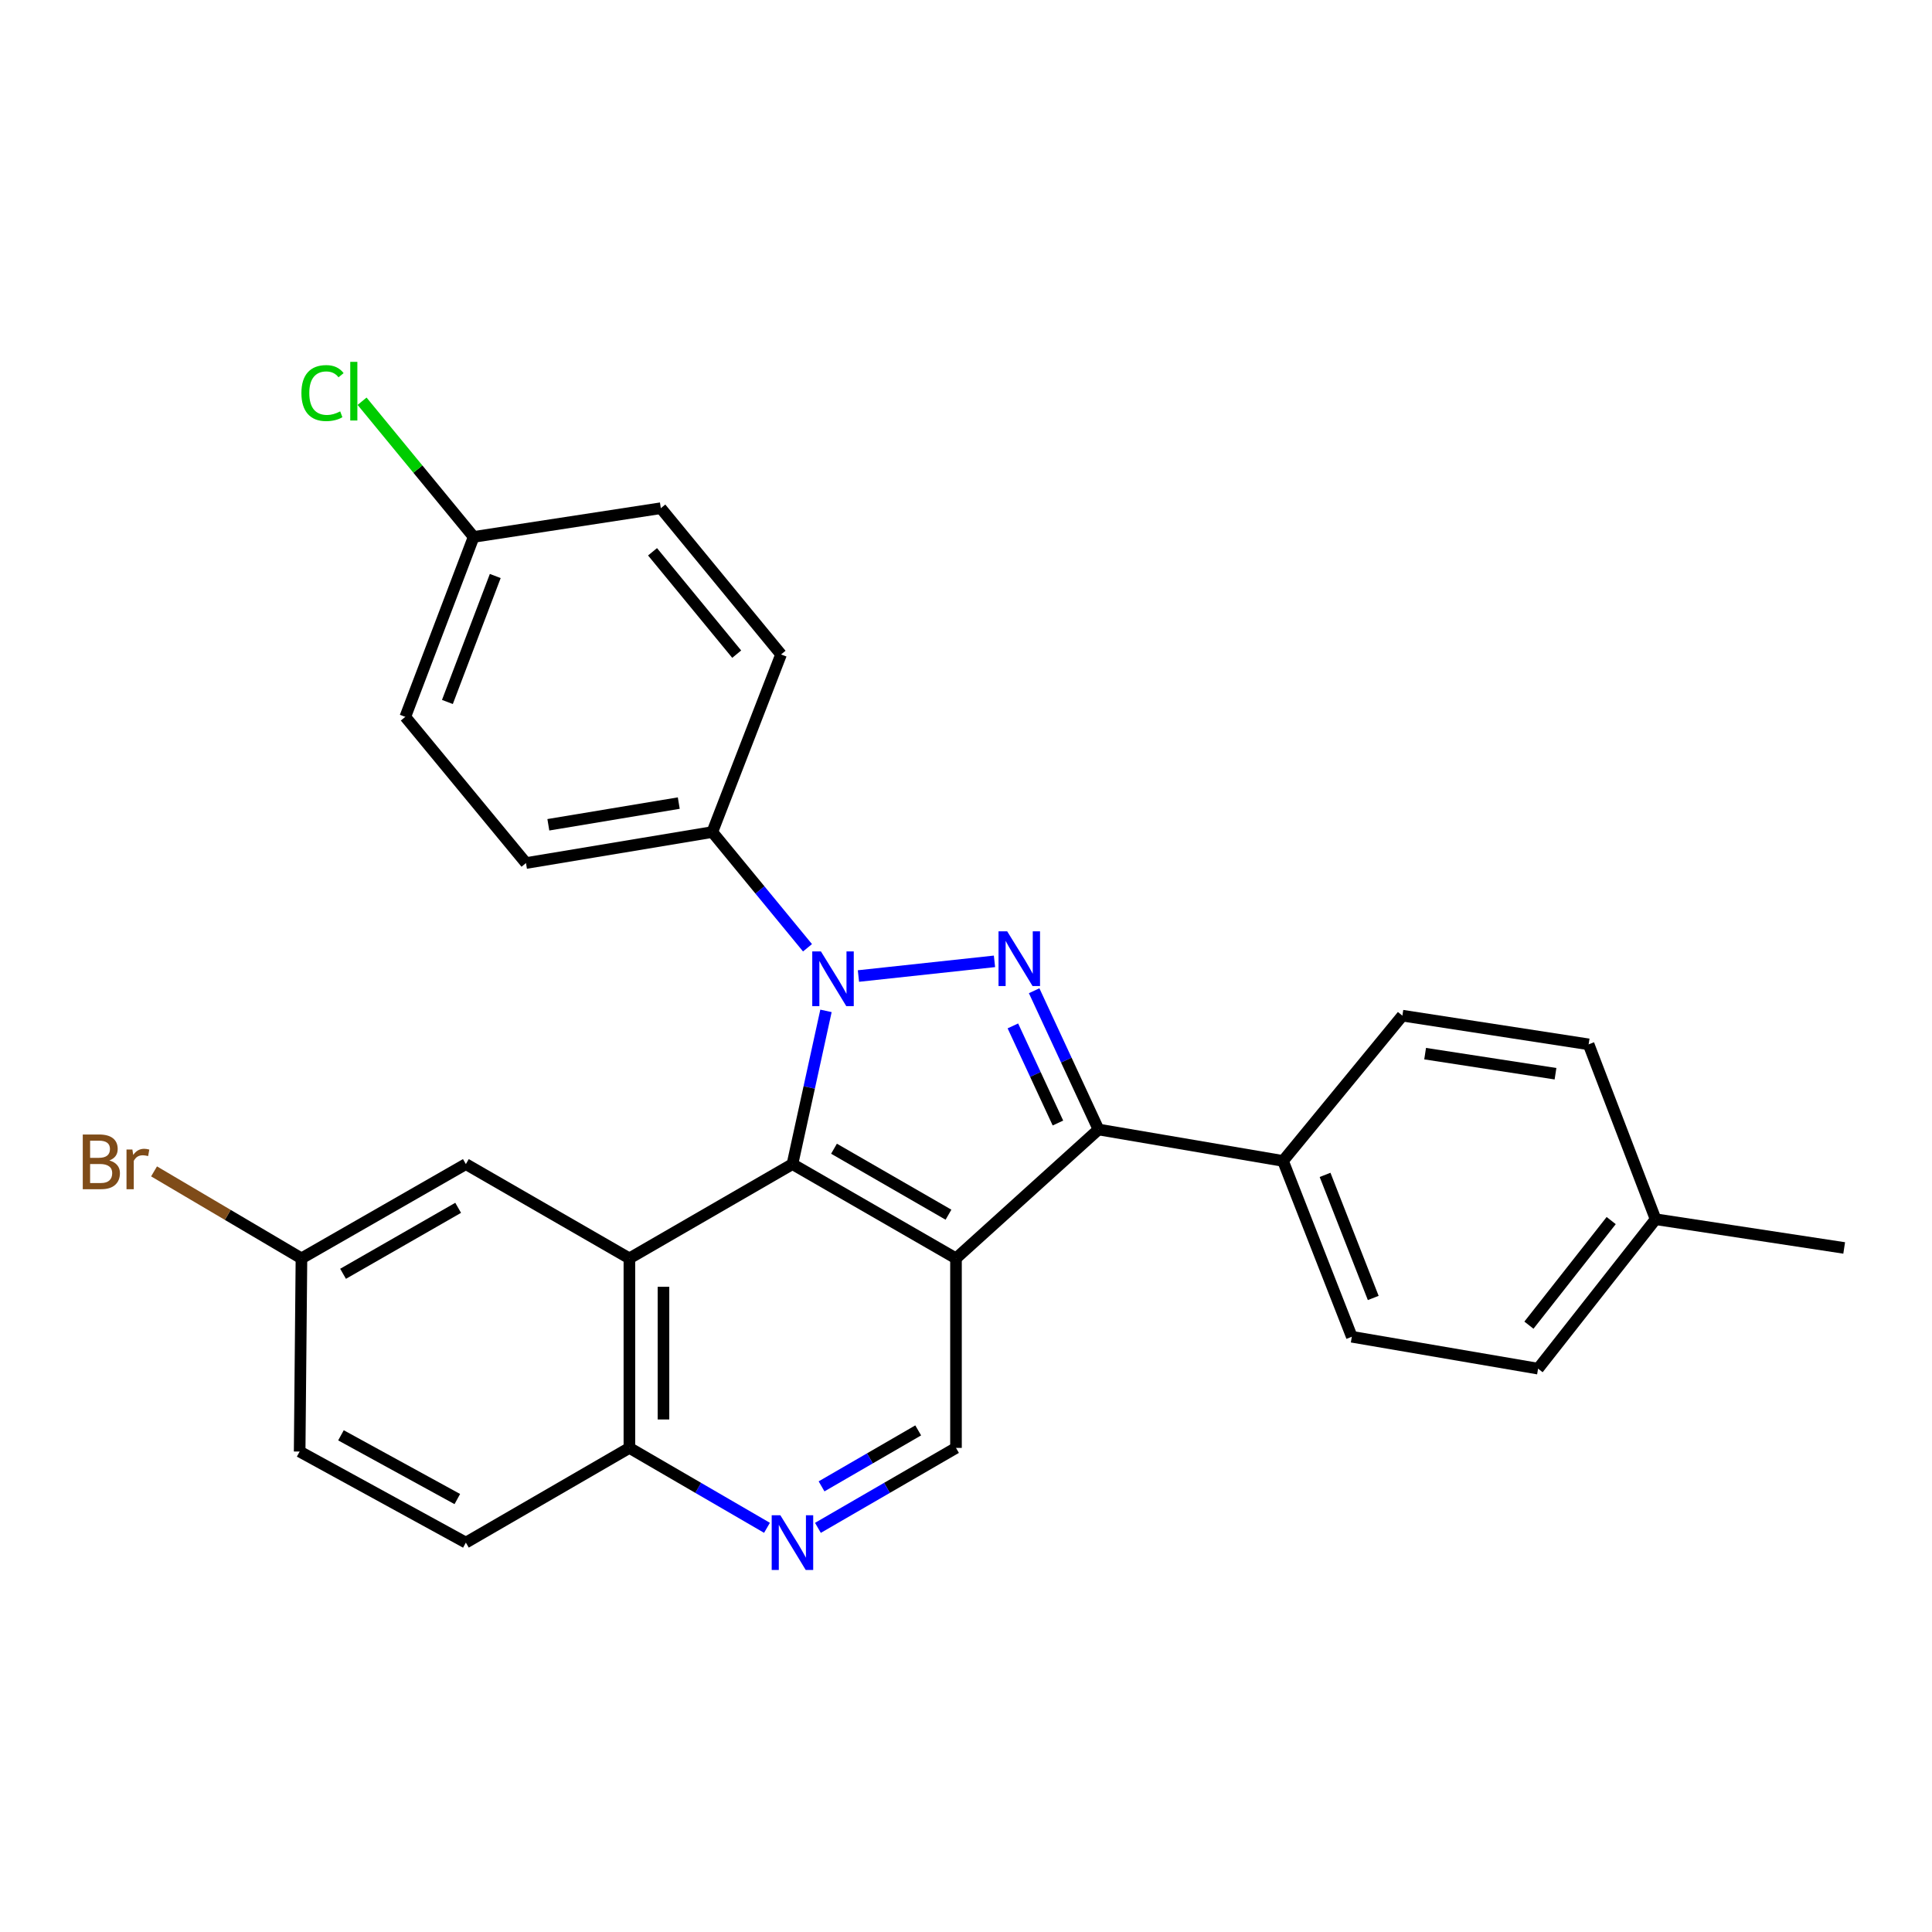 <?xml version='1.0' encoding='iso-8859-1'?>
<svg version='1.1' baseProfile='full'
              xmlns='http://www.w3.org/2000/svg'
                      xmlns:rdkit='http://www.rdkit.org/xml'
                      xmlns:xlink='http://www.w3.org/1999/xlink'
                  xml:space='preserve'
width='1000px' height='1000px' viewBox='0 0 1000 1000'>
<!-- END OF HEADER -->
<rect style='opacity:1.0;fill:#FFFFFF;stroke:none' width='1000' height='1000' x='0' y='0'> </rect>
<path class='bond-1' d='M 427.527,523.224 L 418.849,562.882' style='fill:none;fill-rule:evenodd;stroke:#0000FF;stroke-width:6px;stroke-linecap:butt;stroke-linejoin:miter;stroke-opacity:1' />
<path class='bond-1' d='M 418.849,562.882 L 410.17,602.54' style='fill:none;fill-rule:evenodd;stroke:#000000;stroke-width:6px;stroke-linecap:butt;stroke-linejoin:miter;stroke-opacity:1' />
<path class='bond-2' d='M 444.328,505.189 L 514.742,497.594' style='fill:none;fill-rule:evenodd;stroke:#0000FF;stroke-width:6px;stroke-linecap:butt;stroke-linejoin:miter;stroke-opacity:1' />
<path class='bond-7' d='M 417.965,490.565 L 393.329,460.618' style='fill:none;fill-rule:evenodd;stroke:#0000FF;stroke-width:6px;stroke-linecap:butt;stroke-linejoin:miter;stroke-opacity:1' />
<path class='bond-7' d='M 393.329,460.618 L 368.692,430.671' style='fill:none;fill-rule:evenodd;stroke:#000000;stroke-width:6px;stroke-linecap:butt;stroke-linejoin:miter;stroke-opacity:1' />
<path class='bond-0' d='M 494.821,651.33 L 410.17,602.54' style='fill:none;fill-rule:evenodd;stroke:#000000;stroke-width:6px;stroke-linecap:butt;stroke-linejoin:miter;stroke-opacity:1' />
<path class='bond-0' d='M 490.933,628.727 L 431.677,594.574' style='fill:none;fill-rule:evenodd;stroke:#000000;stroke-width:6px;stroke-linecap:butt;stroke-linejoin:miter;stroke-opacity:1' />
<path class='bond-5' d='M 494.821,651.33 L 494.821,749.428' style='fill:none;fill-rule:evenodd;stroke:#000000;stroke-width:6px;stroke-linecap:butt;stroke-linejoin:miter;stroke-opacity:1' />
<path class='bond-27' d='M 494.821,651.33 L 568.583,584.624' style='fill:none;fill-rule:evenodd;stroke:#000000;stroke-width:6px;stroke-linecap:butt;stroke-linejoin:miter;stroke-opacity:1' />
<path class='bond-4' d='M 410.17,602.54 L 325.774,651.33' style='fill:none;fill-rule:evenodd;stroke:#000000;stroke-width:6px;stroke-linecap:butt;stroke-linejoin:miter;stroke-opacity:1' />
<path class='bond-3' d='M 535.273,512.806 L 551.928,548.715' style='fill:none;fill-rule:evenodd;stroke:#0000FF;stroke-width:6px;stroke-linecap:butt;stroke-linejoin:miter;stroke-opacity:1' />
<path class='bond-3' d='M 551.928,548.715 L 568.583,584.624' style='fill:none;fill-rule:evenodd;stroke:#000000;stroke-width:6px;stroke-linecap:butt;stroke-linejoin:miter;stroke-opacity:1' />
<path class='bond-3' d='M 524.266,531.002 L 535.924,556.138' style='fill:none;fill-rule:evenodd;stroke:#0000FF;stroke-width:6px;stroke-linecap:butt;stroke-linejoin:miter;stroke-opacity:1' />
<path class='bond-3' d='M 535.924,556.138 L 547.582,581.274' style='fill:none;fill-rule:evenodd;stroke:#000000;stroke-width:6px;stroke-linecap:butt;stroke-linejoin:miter;stroke-opacity:1' />
<path class='bond-9' d='M 568.583,584.624 L 664.084,600.894' style='fill:none;fill-rule:evenodd;stroke:#000000;stroke-width:6px;stroke-linecap:butt;stroke-linejoin:miter;stroke-opacity:1' />
<path class='bond-8' d='M 325.774,651.33 L 325.774,749.428' style='fill:none;fill-rule:evenodd;stroke:#000000;stroke-width:6px;stroke-linecap:butt;stroke-linejoin:miter;stroke-opacity:1' />
<path class='bond-8' d='M 343.415,666.044 L 343.415,734.713' style='fill:none;fill-rule:evenodd;stroke:#000000;stroke-width:6px;stroke-linecap:butt;stroke-linejoin:miter;stroke-opacity:1' />
<path class='bond-10' d='M 325.774,651.33 L 241.132,602.54' style='fill:none;fill-rule:evenodd;stroke:#000000;stroke-width:6px;stroke-linecap:butt;stroke-linejoin:miter;stroke-opacity:1' />
<path class='bond-29' d='M 494.821,749.428 L 459.088,770.122' style='fill:none;fill-rule:evenodd;stroke:#000000;stroke-width:6px;stroke-linecap:butt;stroke-linejoin:miter;stroke-opacity:1' />
<path class='bond-29' d='M 459.088,770.122 L 423.355,790.816' style='fill:none;fill-rule:evenodd;stroke:#0000FF;stroke-width:6px;stroke-linecap:butt;stroke-linejoin:miter;stroke-opacity:1' />
<path class='bond-29' d='M 475.26,740.37 L 450.247,754.855' style='fill:none;fill-rule:evenodd;stroke:#000000;stroke-width:6px;stroke-linecap:butt;stroke-linejoin:miter;stroke-opacity:1' />
<path class='bond-29' d='M 450.247,754.855 L 425.234,769.341' style='fill:none;fill-rule:evenodd;stroke:#0000FF;stroke-width:6px;stroke-linecap:butt;stroke-linejoin:miter;stroke-opacity:1' />
<path class='bond-6' d='M 396.99,790.796 L 361.382,770.112' style='fill:none;fill-rule:evenodd;stroke:#0000FF;stroke-width:6px;stroke-linecap:butt;stroke-linejoin:miter;stroke-opacity:1' />
<path class='bond-6' d='M 361.382,770.112 L 325.774,749.428' style='fill:none;fill-rule:evenodd;stroke:#000000;stroke-width:6px;stroke-linecap:butt;stroke-linejoin:miter;stroke-opacity:1' />
<path class='bond-11' d='M 368.692,430.671 L 272.25,446.715' style='fill:none;fill-rule:evenodd;stroke:#000000;stroke-width:6px;stroke-linecap:butt;stroke-linejoin:miter;stroke-opacity:1' />
<path class='bond-11' d='M 351.331,415.675 L 283.822,426.906' style='fill:none;fill-rule:evenodd;stroke:#000000;stroke-width:6px;stroke-linecap:butt;stroke-linejoin:miter;stroke-opacity:1' />
<path class='bond-12' d='M 368.692,430.671 L 404.279,338.737' style='fill:none;fill-rule:evenodd;stroke:#000000;stroke-width:6px;stroke-linecap:butt;stroke-linejoin:miter;stroke-opacity:1' />
<path class='bond-15' d='M 325.774,749.428 L 241.132,798.452' style='fill:none;fill-rule:evenodd;stroke:#000000;stroke-width:6px;stroke-linecap:butt;stroke-linejoin:miter;stroke-opacity:1' />
<path class='bond-13' d='M 664.084,600.894 L 699.7,691.906' style='fill:none;fill-rule:evenodd;stroke:#000000;stroke-width:6px;stroke-linecap:butt;stroke-linejoin:miter;stroke-opacity:1' />
<path class='bond-13' d='M 685.855,608.116 L 710.787,671.825' style='fill:none;fill-rule:evenodd;stroke:#000000;stroke-width:6px;stroke-linecap:butt;stroke-linejoin:miter;stroke-opacity:1' />
<path class='bond-14' d='M 664.084,600.894 L 725.869,525.701' style='fill:none;fill-rule:evenodd;stroke:#000000;stroke-width:6px;stroke-linecap:butt;stroke-linejoin:miter;stroke-opacity:1' />
<path class='bond-16' d='M 241.132,602.54 L 156.031,651.33' style='fill:none;fill-rule:evenodd;stroke:#000000;stroke-width:6px;stroke-linecap:butt;stroke-linejoin:miter;stroke-opacity:1' />
<path class='bond-16' d='M 237.141,625.164 L 177.57,659.316' style='fill:none;fill-rule:evenodd;stroke:#000000;stroke-width:6px;stroke-linecap:butt;stroke-linejoin:miter;stroke-opacity:1' />
<path class='bond-20' d='M 272.25,446.715 L 209.779,371.041' style='fill:none;fill-rule:evenodd;stroke:#000000;stroke-width:6px;stroke-linecap:butt;stroke-linejoin:miter;stroke-opacity:1' />
<path class='bond-19' d='M 404.279,338.737 L 342.043,263.044' style='fill:none;fill-rule:evenodd;stroke:#000000;stroke-width:6px;stroke-linecap:butt;stroke-linejoin:miter;stroke-opacity:1' />
<path class='bond-19' d='M 381.317,338.588 L 337.752,285.603' style='fill:none;fill-rule:evenodd;stroke:#000000;stroke-width:6px;stroke-linecap:butt;stroke-linejoin:miter;stroke-opacity:1' />
<path class='bond-21' d='M 699.7,691.906 L 796.113,708.411' style='fill:none;fill-rule:evenodd;stroke:#000000;stroke-width:6px;stroke-linecap:butt;stroke-linejoin:miter;stroke-opacity:1' />
<path class='bond-22' d='M 725.869,525.701 L 822.271,540.549' style='fill:none;fill-rule:evenodd;stroke:#000000;stroke-width:6px;stroke-linecap:butt;stroke-linejoin:miter;stroke-opacity:1' />
<path class='bond-22' d='M 737.644,545.364 L 805.125,555.758' style='fill:none;fill-rule:evenodd;stroke:#000000;stroke-width:6px;stroke-linecap:butt;stroke-linejoin:miter;stroke-opacity:1' />
<path class='bond-30' d='M 241.132,798.452 L 155.099,751.319' style='fill:none;fill-rule:evenodd;stroke:#000000;stroke-width:6px;stroke-linecap:butt;stroke-linejoin:miter;stroke-opacity:1' />
<path class='bond-30' d='M 236.704,775.91 L 176.481,742.917' style='fill:none;fill-rule:evenodd;stroke:#000000;stroke-width:6px;stroke-linecap:butt;stroke-linejoin:miter;stroke-opacity:1' />
<path class='bond-18' d='M 156.031,651.33 L 155.099,751.319' style='fill:none;fill-rule:evenodd;stroke:#000000;stroke-width:6px;stroke-linecap:butt;stroke-linejoin:miter;stroke-opacity:1' />
<path class='bond-24' d='M 156.031,651.33 L 117.884,628.818' style='fill:none;fill-rule:evenodd;stroke:#000000;stroke-width:6px;stroke-linecap:butt;stroke-linejoin:miter;stroke-opacity:1' />
<path class='bond-24' d='M 117.884,628.818 L 79.737,606.306' style='fill:none;fill-rule:evenodd;stroke:#7F4C19;stroke-width:6px;stroke-linecap:butt;stroke-linejoin:miter;stroke-opacity:1' />
<path class='bond-17' d='M 245.161,277.903 L 342.043,263.044' style='fill:none;fill-rule:evenodd;stroke:#000000;stroke-width:6px;stroke-linecap:butt;stroke-linejoin:miter;stroke-opacity:1' />
<path class='bond-25' d='M 245.161,277.903 L 216.286,242.792' style='fill:none;fill-rule:evenodd;stroke:#000000;stroke-width:6px;stroke-linecap:butt;stroke-linejoin:miter;stroke-opacity:1' />
<path class='bond-25' d='M 216.286,242.792 L 187.412,207.681' style='fill:none;fill-rule:evenodd;stroke:#00CC00;stroke-width:6px;stroke-linecap:butt;stroke-linejoin:miter;stroke-opacity:1' />
<path class='bond-28' d='M 245.161,277.903 L 209.779,371.041' style='fill:none;fill-rule:evenodd;stroke:#000000;stroke-width:6px;stroke-linecap:butt;stroke-linejoin:miter;stroke-opacity:1' />
<path class='bond-28' d='M 256.345,298.138 L 231.578,363.336' style='fill:none;fill-rule:evenodd;stroke:#000000;stroke-width:6px;stroke-linecap:butt;stroke-linejoin:miter;stroke-opacity:1' />
<path class='bond-31' d='M 796.113,708.411 L 856.938,631.071' style='fill:none;fill-rule:evenodd;stroke:#000000;stroke-width:6px;stroke-linecap:butt;stroke-linejoin:miter;stroke-opacity:1' />
<path class='bond-31' d='M 791.369,685.904 L 833.947,631.766' style='fill:none;fill-rule:evenodd;stroke:#000000;stroke-width:6px;stroke-linecap:butt;stroke-linejoin:miter;stroke-opacity:1' />
<path class='bond-23' d='M 822.271,540.549 L 856.938,631.071' style='fill:none;fill-rule:evenodd;stroke:#000000;stroke-width:6px;stroke-linecap:butt;stroke-linejoin:miter;stroke-opacity:1' />
<path class='bond-26' d='M 856.938,631.071 L 954.545,645.939' style='fill:none;fill-rule:evenodd;stroke:#000000;stroke-width:6px;stroke-linecap:butt;stroke-linejoin:miter;stroke-opacity:1' />
<path  class='atom-0' d='M 424.904 492.448
L 434.184 507.448
Q 435.104 508.928, 436.584 511.608
Q 438.064 514.288, 438.144 514.448
L 438.144 492.448
L 441.904 492.448
L 441.904 520.768
L 438.024 520.768
L 428.064 504.368
Q 426.904 502.448, 425.664 500.248
Q 424.464 498.048, 424.104 497.368
L 424.104 520.768
L 420.424 520.768
L 420.424 492.448
L 424.904 492.448
' fill='#0000FF'/>
<path  class='atom-3' d='M 521.316 482.05
L 530.596 497.05
Q 531.516 498.53, 532.996 501.21
Q 534.476 503.89, 534.556 504.05
L 534.556 482.05
L 538.316 482.05
L 538.316 510.37
L 534.436 510.37
L 524.476 493.97
Q 523.316 492.05, 522.076 489.85
Q 520.876 487.65, 520.516 486.97
L 520.516 510.37
L 516.836 510.37
L 516.836 482.05
L 521.316 482.05
' fill='#0000FF'/>
<path  class='atom-7' d='M 403.91 784.292
L 413.19 799.292
Q 414.11 800.772, 415.59 803.452
Q 417.07 806.132, 417.15 806.292
L 417.15 784.292
L 420.91 784.292
L 420.91 812.612
L 417.03 812.612
L 407.07 796.212
Q 405.91 794.292, 404.67 792.092
Q 403.47 789.892, 403.11 789.212
L 403.11 812.612
L 399.43 812.612
L 399.43 784.292
L 403.91 784.292
' fill='#0000FF'/>
<path  class='atom-25' d='M 56.599 600.654
Q 59.319 601.414, 60.679 603.094
Q 62.08 604.734, 62.08 607.174
Q 62.08 611.094, 59.559 613.334
Q 57.08 615.534, 52.359 615.534
L 42.84 615.534
L 42.84 587.214
L 51.2 587.214
Q 56.039 587.214, 58.48 589.174
Q 60.919 591.134, 60.919 594.734
Q 60.919 599.014, 56.599 600.654
M 46.639 590.414
L 46.639 599.294
L 51.2 599.294
Q 53.999 599.294, 55.44 598.174
Q 56.919 597.014, 56.919 594.734
Q 56.919 590.414, 51.2 590.414
L 46.639 590.414
M 52.359 612.334
Q 55.12 612.334, 56.599 611.014
Q 58.08 609.694, 58.08 607.174
Q 58.08 604.854, 56.44 603.694
Q 54.84 602.494, 51.76 602.494
L 46.639 602.494
L 46.639 612.334
L 52.359 612.334
' fill='#7F4C19'/>
<path  class='atom-25' d='M 68.519 594.974
L 68.96 597.814
Q 71.12 594.614, 74.639 594.614
Q 75.76 594.614, 77.279 595.014
L 76.68 598.374
Q 74.96 597.974, 73.999 597.974
Q 72.32 597.974, 71.2 598.654
Q 70.12 599.294, 69.24 600.854
L 69.24 615.534
L 65.48 615.534
L 65.48 594.974
L 68.519 594.974
' fill='#7F4C19'/>
<path  class='atom-26' d='M 156.01 203.454
Q 156.01 196.414, 159.29 192.734
Q 162.61 189.014, 168.89 189.014
Q 174.73 189.014, 177.85 193.134
L 175.21 195.294
Q 172.93 192.294, 168.89 192.294
Q 164.61 192.294, 162.33 195.174
Q 160.09 198.014, 160.09 203.454
Q 160.09 209.054, 162.41 211.934
Q 164.77 214.814, 169.33 214.814
Q 172.45 214.814, 176.09 212.934
L 177.21 215.934
Q 175.73 216.894, 173.49 217.454
Q 171.25 218.014, 168.77 218.014
Q 162.61 218.014, 159.29 214.254
Q 156.01 210.494, 156.01 203.454
' fill='#00CC00'/>
<path  class='atom-26' d='M 181.29 187.294
L 184.97 187.294
L 184.97 217.654
L 181.29 217.654
L 181.29 187.294
' fill='#00CC00'/>
</svg>
